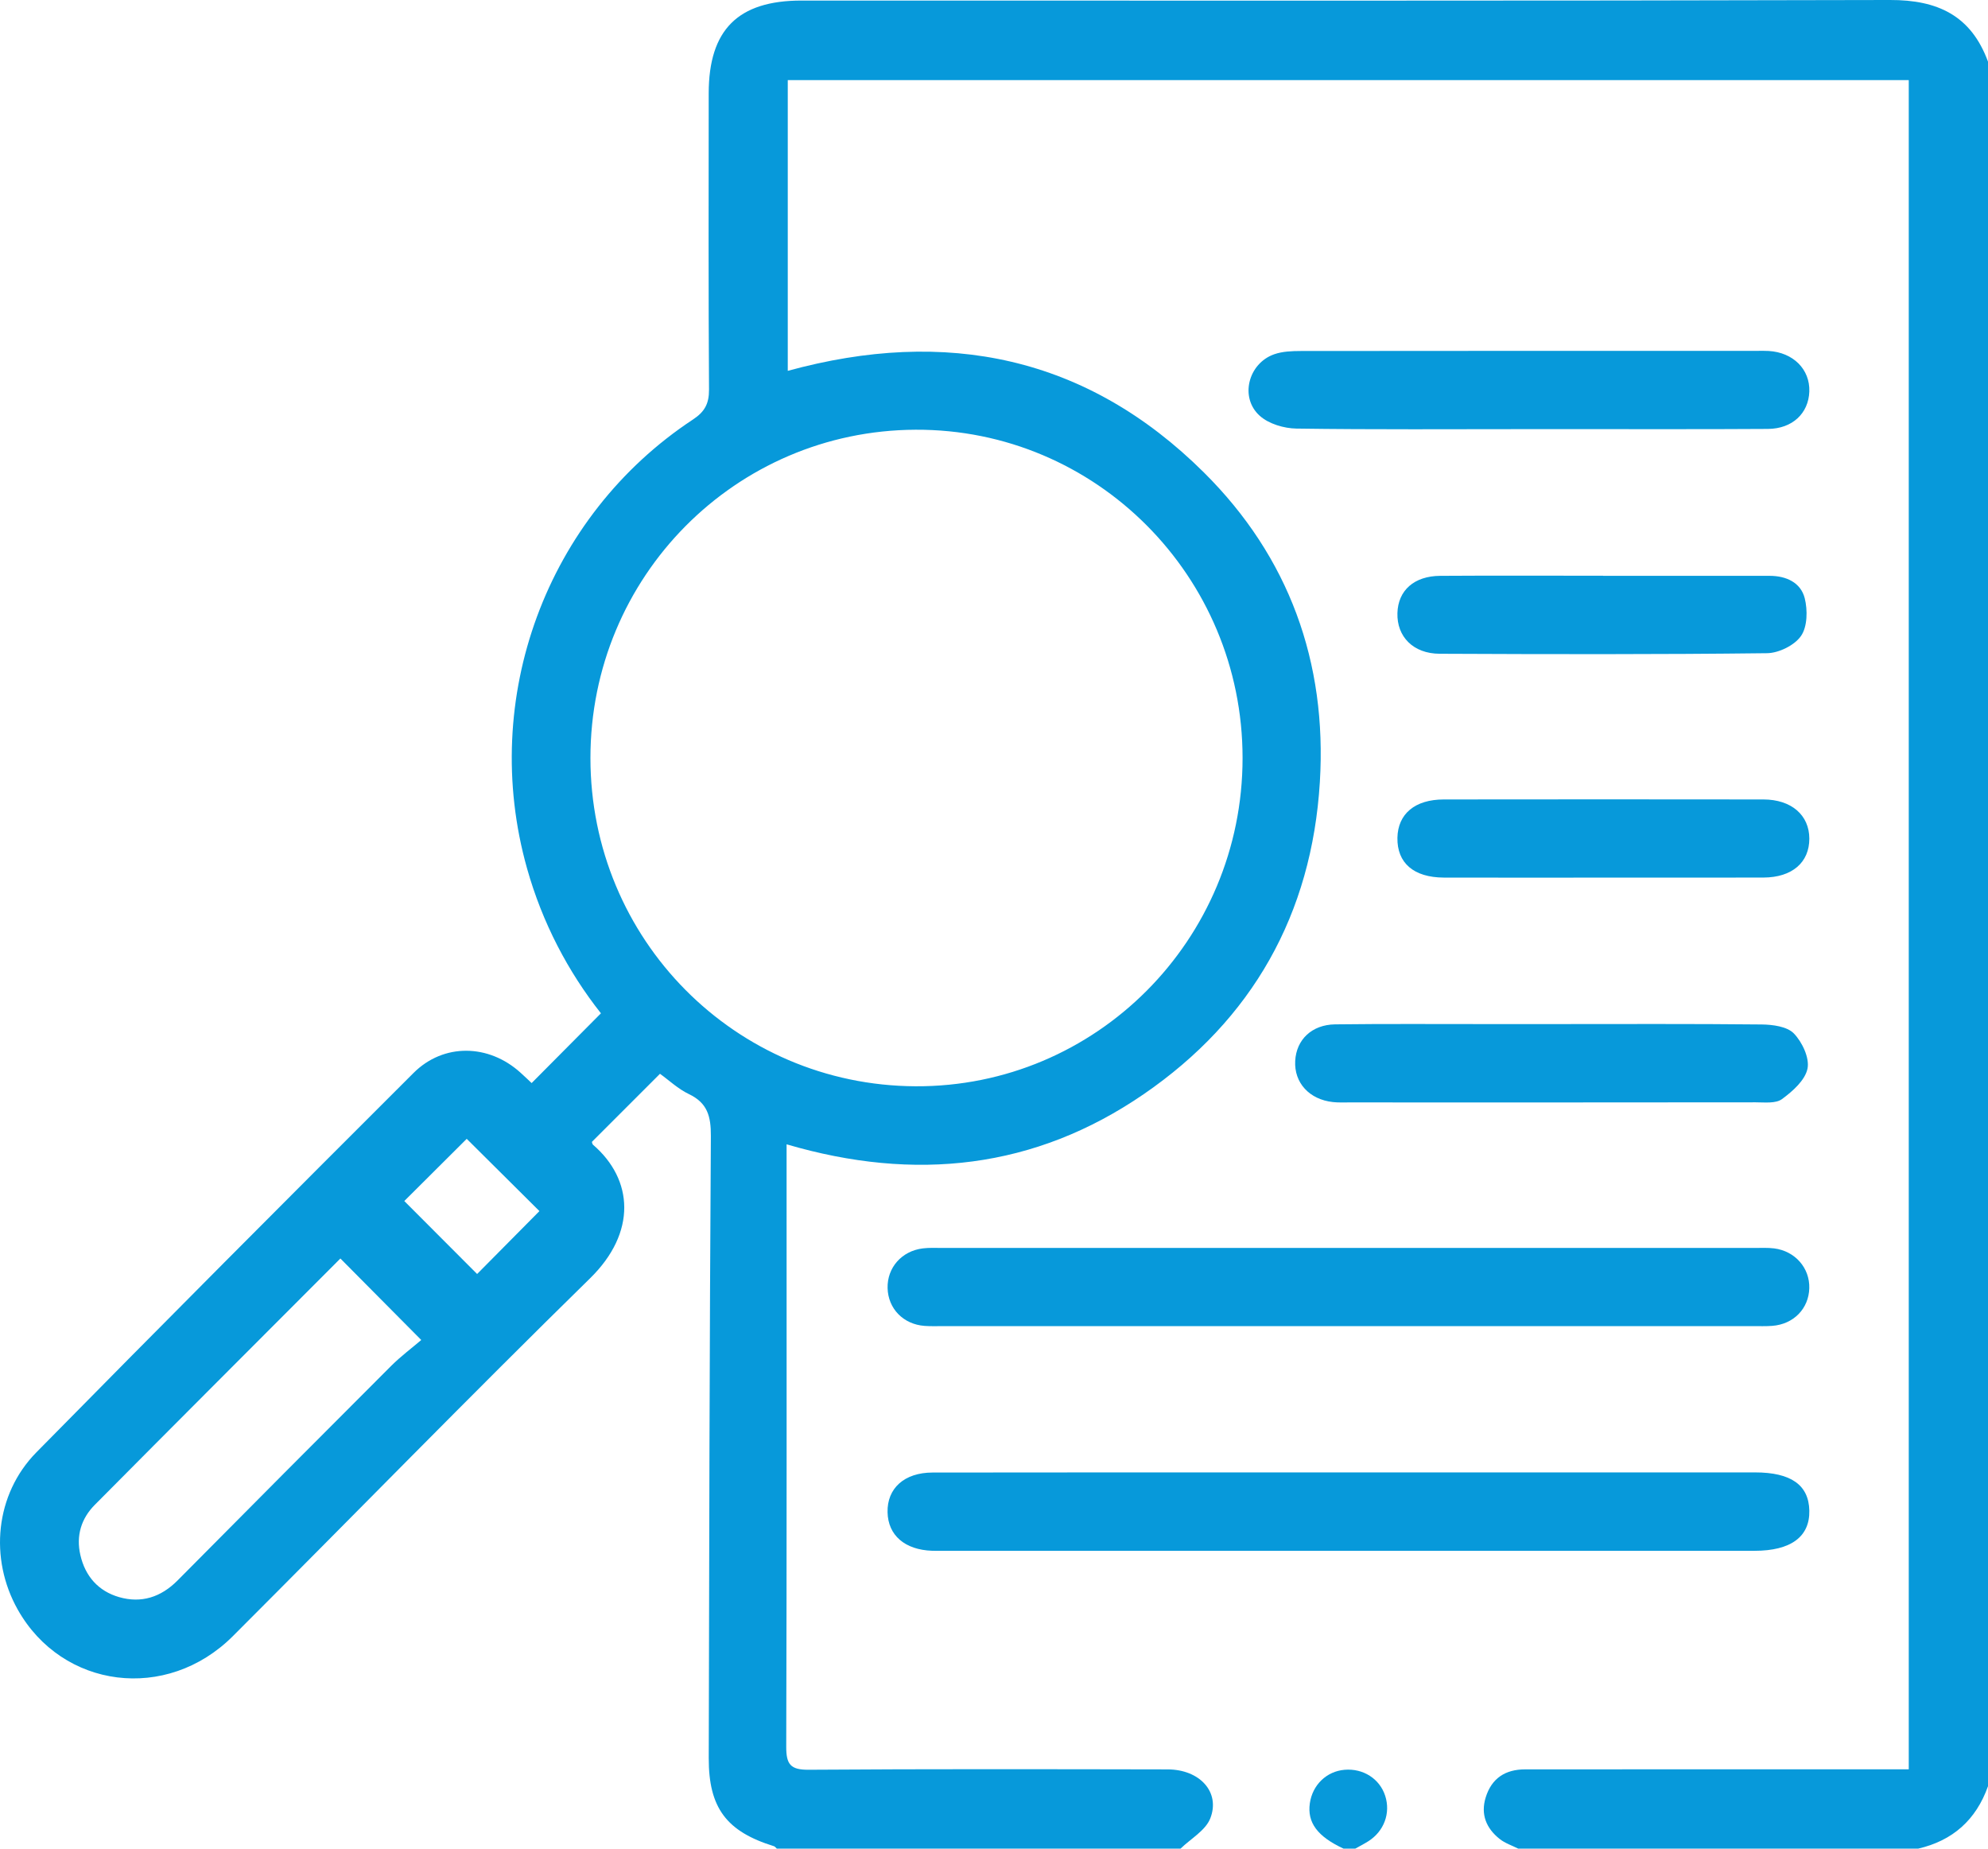<svg width="57" height="53" viewBox="0 0 57 53" fill="none" xmlns="http://www.w3.org/2000/svg">
<g clip-path="url(#clip0_87_1953)">
<path d="M22.273 53C22.246 52.976 22.222 52.94 22.191 52.93C20.829 52.509 20.318 51.831 20.321 50.404C20.334 44.459 20.344 38.515 20.382 32.57C20.385 32.007 20.286 31.622 19.754 31.368C19.442 31.22 19.18 30.969 18.923 30.785C18.261 31.447 17.619 32.089 16.971 32.737C16.977 32.754 16.98 32.799 17.004 32.82C18.161 33.815 18.261 35.333 16.92 36.647C13.468 40.029 10.094 43.491 6.676 46.908C4.78 48.803 1.788 48.42 0.508 46.145C-0.313 44.684 -0.141 42.843 1.042 41.639C4.627 37.995 8.237 34.375 11.855 30.763C12.72 29.899 14.013 29.928 14.924 30.753C15.047 30.864 15.167 30.979 15.243 31.051C15.903 30.387 16.55 29.735 17.23 29.051C16.288 27.859 15.55 26.457 15.111 24.896C13.74 20.026 15.66 14.801 19.87 12.026C20.203 11.806 20.331 11.575 20.329 11.172C20.311 8.339 20.318 5.506 20.32 2.674C20.322 0.853 21.16 0.016 22.98 0.016C33.383 0.016 43.786 0.028 54.189 -9.64907e-05C55.559 -0.004 56.517 0.448 57 1.768V51.21C56.658 52.175 55.989 52.771 54.996 53H43.532C43.352 52.909 43.151 52.845 42.997 52.721C42.616 52.419 42.448 52.019 42.597 51.534C42.767 50.981 43.162 50.727 43.728 50.727C46.084 50.726 48.44 50.725 50.796 50.725C52.092 50.725 53.388 50.725 54.728 50.725V2.296H22.587V10.632C27.126 9.387 31.161 10.211 34.519 13.546C36.958 15.967 38.052 18.985 37.843 22.419C37.613 26.209 35.906 29.233 32.79 31.371C29.671 33.511 26.243 33.89 22.553 32.807V33.466C22.553 39.003 22.559 44.54 22.543 50.078C22.542 50.58 22.661 50.742 23.186 50.738C26.617 50.714 30.049 50.722 33.481 50.728C34.399 50.73 34.997 51.38 34.701 52.133C34.564 52.48 34.142 52.714 33.849 52.999H22.273V53ZM16.929 21.732C16.93 26.929 21.078 31.118 26.249 31.143C31.423 31.168 35.627 26.95 35.627 21.732C35.627 16.518 31.422 12.297 26.25 12.32C21.083 12.343 16.928 16.539 16.929 21.732H16.929ZM9.76 36.08C7.406 38.439 5.056 40.786 2.717 43.144C2.33 43.534 2.177 44.027 2.304 44.581C2.444 45.194 2.823 45.618 3.416 45.789C4.052 45.972 4.614 45.791 5.089 45.313C7.127 43.257 9.17 41.204 11.218 39.157C11.492 38.884 11.806 38.65 12.078 38.417C11.252 37.585 10.523 36.85 9.759 36.08H9.76ZM15.466 34.721C14.742 34.001 14.025 33.289 13.382 32.65C12.807 33.223 12.18 33.846 11.592 34.433C12.273 35.115 12.989 35.832 13.68 36.525C14.272 35.928 14.896 35.296 15.467 34.721H15.466Z" fill="#0799DA"/>
<path d="M38.523 53C37.773 52.652 37.476 52.252 37.556 51.698C37.632 51.171 38.036 50.782 38.552 50.739C39.086 50.694 39.558 50.997 39.716 51.484C39.877 51.98 39.684 52.502 39.232 52.788C39.111 52.864 38.983 52.93 38.857 53H38.523Z" fill="#0799DA"/>
<path d="M38.633 38.019C34.777 38.019 30.921 38.019 27.065 38.019C26.879 38.019 26.693 38.027 26.509 38.013C25.9 37.968 25.464 37.519 25.449 36.929C25.435 36.345 25.851 35.867 26.456 35.791C26.638 35.768 26.826 35.778 27.011 35.778C34.779 35.777 42.547 35.777 50.315 35.778C50.5 35.778 50.687 35.768 50.87 35.791C51.47 35.868 51.892 36.353 51.876 36.931C51.861 37.519 51.425 37.966 50.813 38.012C50.629 38.026 50.442 38.019 50.257 38.019C46.383 38.019 42.508 38.019 38.633 38.019L38.633 38.019Z" fill="#0799DA"/>
<path d="M38.695 42.213C42.569 42.213 46.443 42.212 50.318 42.213C51.352 42.213 51.862 42.574 51.877 43.31C51.892 44.059 51.346 44.461 50.306 44.461C42.539 44.461 34.772 44.461 27.004 44.461C26.912 44.461 26.819 44.463 26.726 44.46C25.944 44.433 25.462 44.017 25.448 43.355C25.433 42.673 25.924 42.218 26.738 42.217C30.724 42.21 34.709 42.214 38.695 42.213Z" fill="#0799DA"/>
<path d="M43.848 12.303C41.623 12.303 39.397 12.319 37.171 12.287C36.814 12.282 36.379 12.153 36.121 11.922C35.536 11.4 35.788 10.417 36.536 10.156C36.773 10.073 37.044 10.064 37.3 10.063C41.659 10.058 46.018 10.059 50.376 10.059C50.488 10.059 50.599 10.055 50.71 10.062C51.414 10.103 51.898 10.587 51.877 11.224C51.855 11.85 51.392 12.292 50.691 12.297C48.799 12.309 46.908 12.302 45.016 12.303C44.627 12.303 44.237 12.303 43.848 12.303L43.848 12.303Z" fill="#0799DA"/>
<path d="M44.508 29.36C46.509 29.36 48.511 29.35 50.511 29.371C50.827 29.375 51.238 29.428 51.433 29.628C51.672 29.874 51.887 30.33 51.825 30.636C51.758 30.969 51.399 31.286 51.094 31.51C50.915 31.643 50.595 31.603 50.338 31.603C46.446 31.608 42.555 31.607 38.664 31.606C38.516 31.606 38.366 31.612 38.219 31.596C37.541 31.523 37.103 31.043 37.136 30.417C37.167 29.809 37.61 29.377 38.281 29.368C39.726 29.35 41.172 29.361 42.617 29.36C43.247 29.36 43.877 29.36 44.507 29.36H44.508Z" fill="#0799DA"/>
<path d="M45.955 25.161C44.436 25.161 42.917 25.164 41.398 25.16C40.533 25.157 40.054 24.74 40.067 24.019C40.08 23.334 40.568 22.921 41.395 22.92C44.45 22.916 47.507 22.916 50.563 22.92C51.364 22.922 51.876 23.37 51.877 24.043C51.878 24.727 51.383 25.155 50.566 25.159C49.029 25.164 47.492 25.16 45.954 25.16L45.955 25.161Z" fill="#0799DA"/>
<path d="M45.965 16.509C47.558 16.509 49.151 16.508 50.743 16.509C51.212 16.51 51.63 16.699 51.745 17.15C51.831 17.49 51.823 17.968 51.639 18.232C51.453 18.501 51.002 18.723 50.664 18.727C47.534 18.764 44.404 18.757 41.275 18.743C40.519 18.739 40.048 18.251 40.067 17.578C40.085 16.927 40.545 16.513 41.298 16.509C42.853 16.499 44.409 16.506 45.965 16.506V16.508L45.965 16.509Z" fill="#0799DA"/>
</g>
<defs>
<clipPath id="clip0_87_1953">
<rect width="57" height="53" fill="white"/>
</clipPath>
</defs>
</svg>
